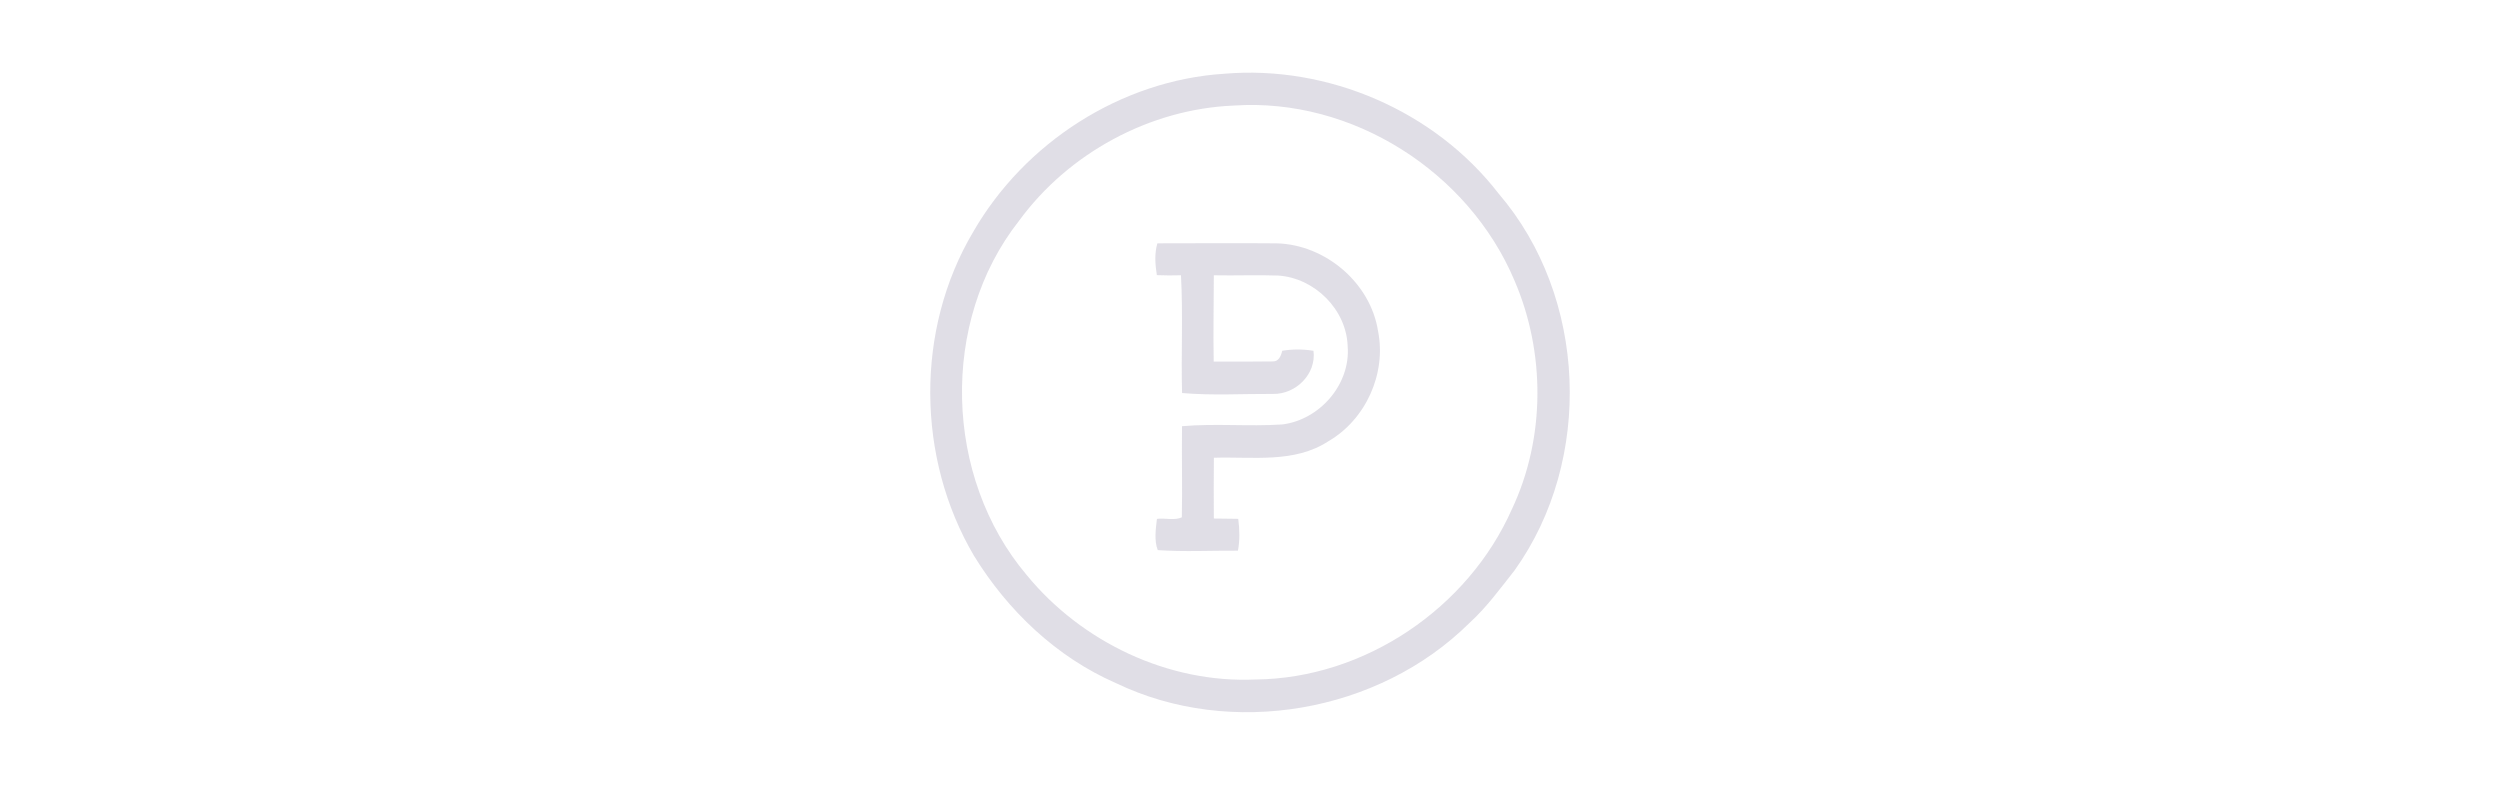 <svg width="172" height="54" viewBox="0 0 172 54" fill="none" xmlns="http://www.w3.org/2000/svg">
<g clip-path="url(#clip0_428_3451)">
<path d="M84.236 5.073C91.377 4.469 98.721 7.638 103.103 13.317C109.203 20.419 109.641 31.633 104.209 39.233C103.221 40.486 102.279 41.786 101.092 42.866C94.863 49.039 84.692 50.81 76.777 46.998C72.69 45.215 69.332 42.014 67.014 38.243C63.054 31.53 62.961 22.685 66.95 15.964C70.486 9.815 77.124 5.526 84.236 5.073ZM84.875 7.263C79.093 7.503 73.508 10.539 70.103 15.2C64.644 22.14 64.953 32.829 70.63 39.554C74.415 44.177 80.385 47.026 86.392 46.749C93.888 46.671 101.003 41.85 104.02 35.028C106.328 30.141 106.331 24.266 104.203 19.317C101.048 11.824 93.04 6.703 84.875 7.263Z" fill="#D3D1DC" fill-opacity="0.7"/>
<path d="M79.628 16.74C82.37 16.742 85.112 16.715 87.856 16.742C91.2 16.838 94.299 19.468 94.812 22.793C95.391 25.705 93.965 28.863 91.396 30.356C89.055 31.892 86.156 31.408 83.515 31.494C83.503 32.888 83.501 34.282 83.512 35.676C84.072 35.693 84.633 35.677 85.191 35.697C85.284 36.417 85.309 37.172 85.17 37.887C83.334 37.875 81.476 37.973 79.654 37.848C79.398 37.194 79.515 36.395 79.598 35.699C80.157 35.623 80.811 35.83 81.311 35.59C81.351 33.501 81.296 31.412 81.323 29.322C83.611 29.122 85.925 29.353 88.217 29.203C90.8 28.885 92.932 26.433 92.719 23.812C92.632 21.29 90.449 19.127 87.945 18.958C86.469 18.905 84.989 18.969 83.511 18.939C83.512 20.92 83.461 22.899 83.503 24.877C84.859 24.877 86.216 24.889 87.57 24.866C87.981 24.884 88.144 24.463 88.216 24.132C88.925 24.017 89.658 24.017 90.368 24.135C90.574 25.735 89.153 27.135 87.58 27.102C85.498 27.088 83.394 27.221 81.325 27.04C81.256 24.34 81.398 21.632 81.251 18.938C80.698 18.953 80.145 18.953 79.592 18.93C79.476 18.215 79.418 17.439 79.628 16.74Z" fill="#D3D1DC" fill-opacity="0.7"/>
</g>
<defs>
<clipPath id="clip0_428_3451">
<rect width="44" height="44" fill="white" transform="translate(64 5)"/>
</clipPath>
</defs>
</svg>
